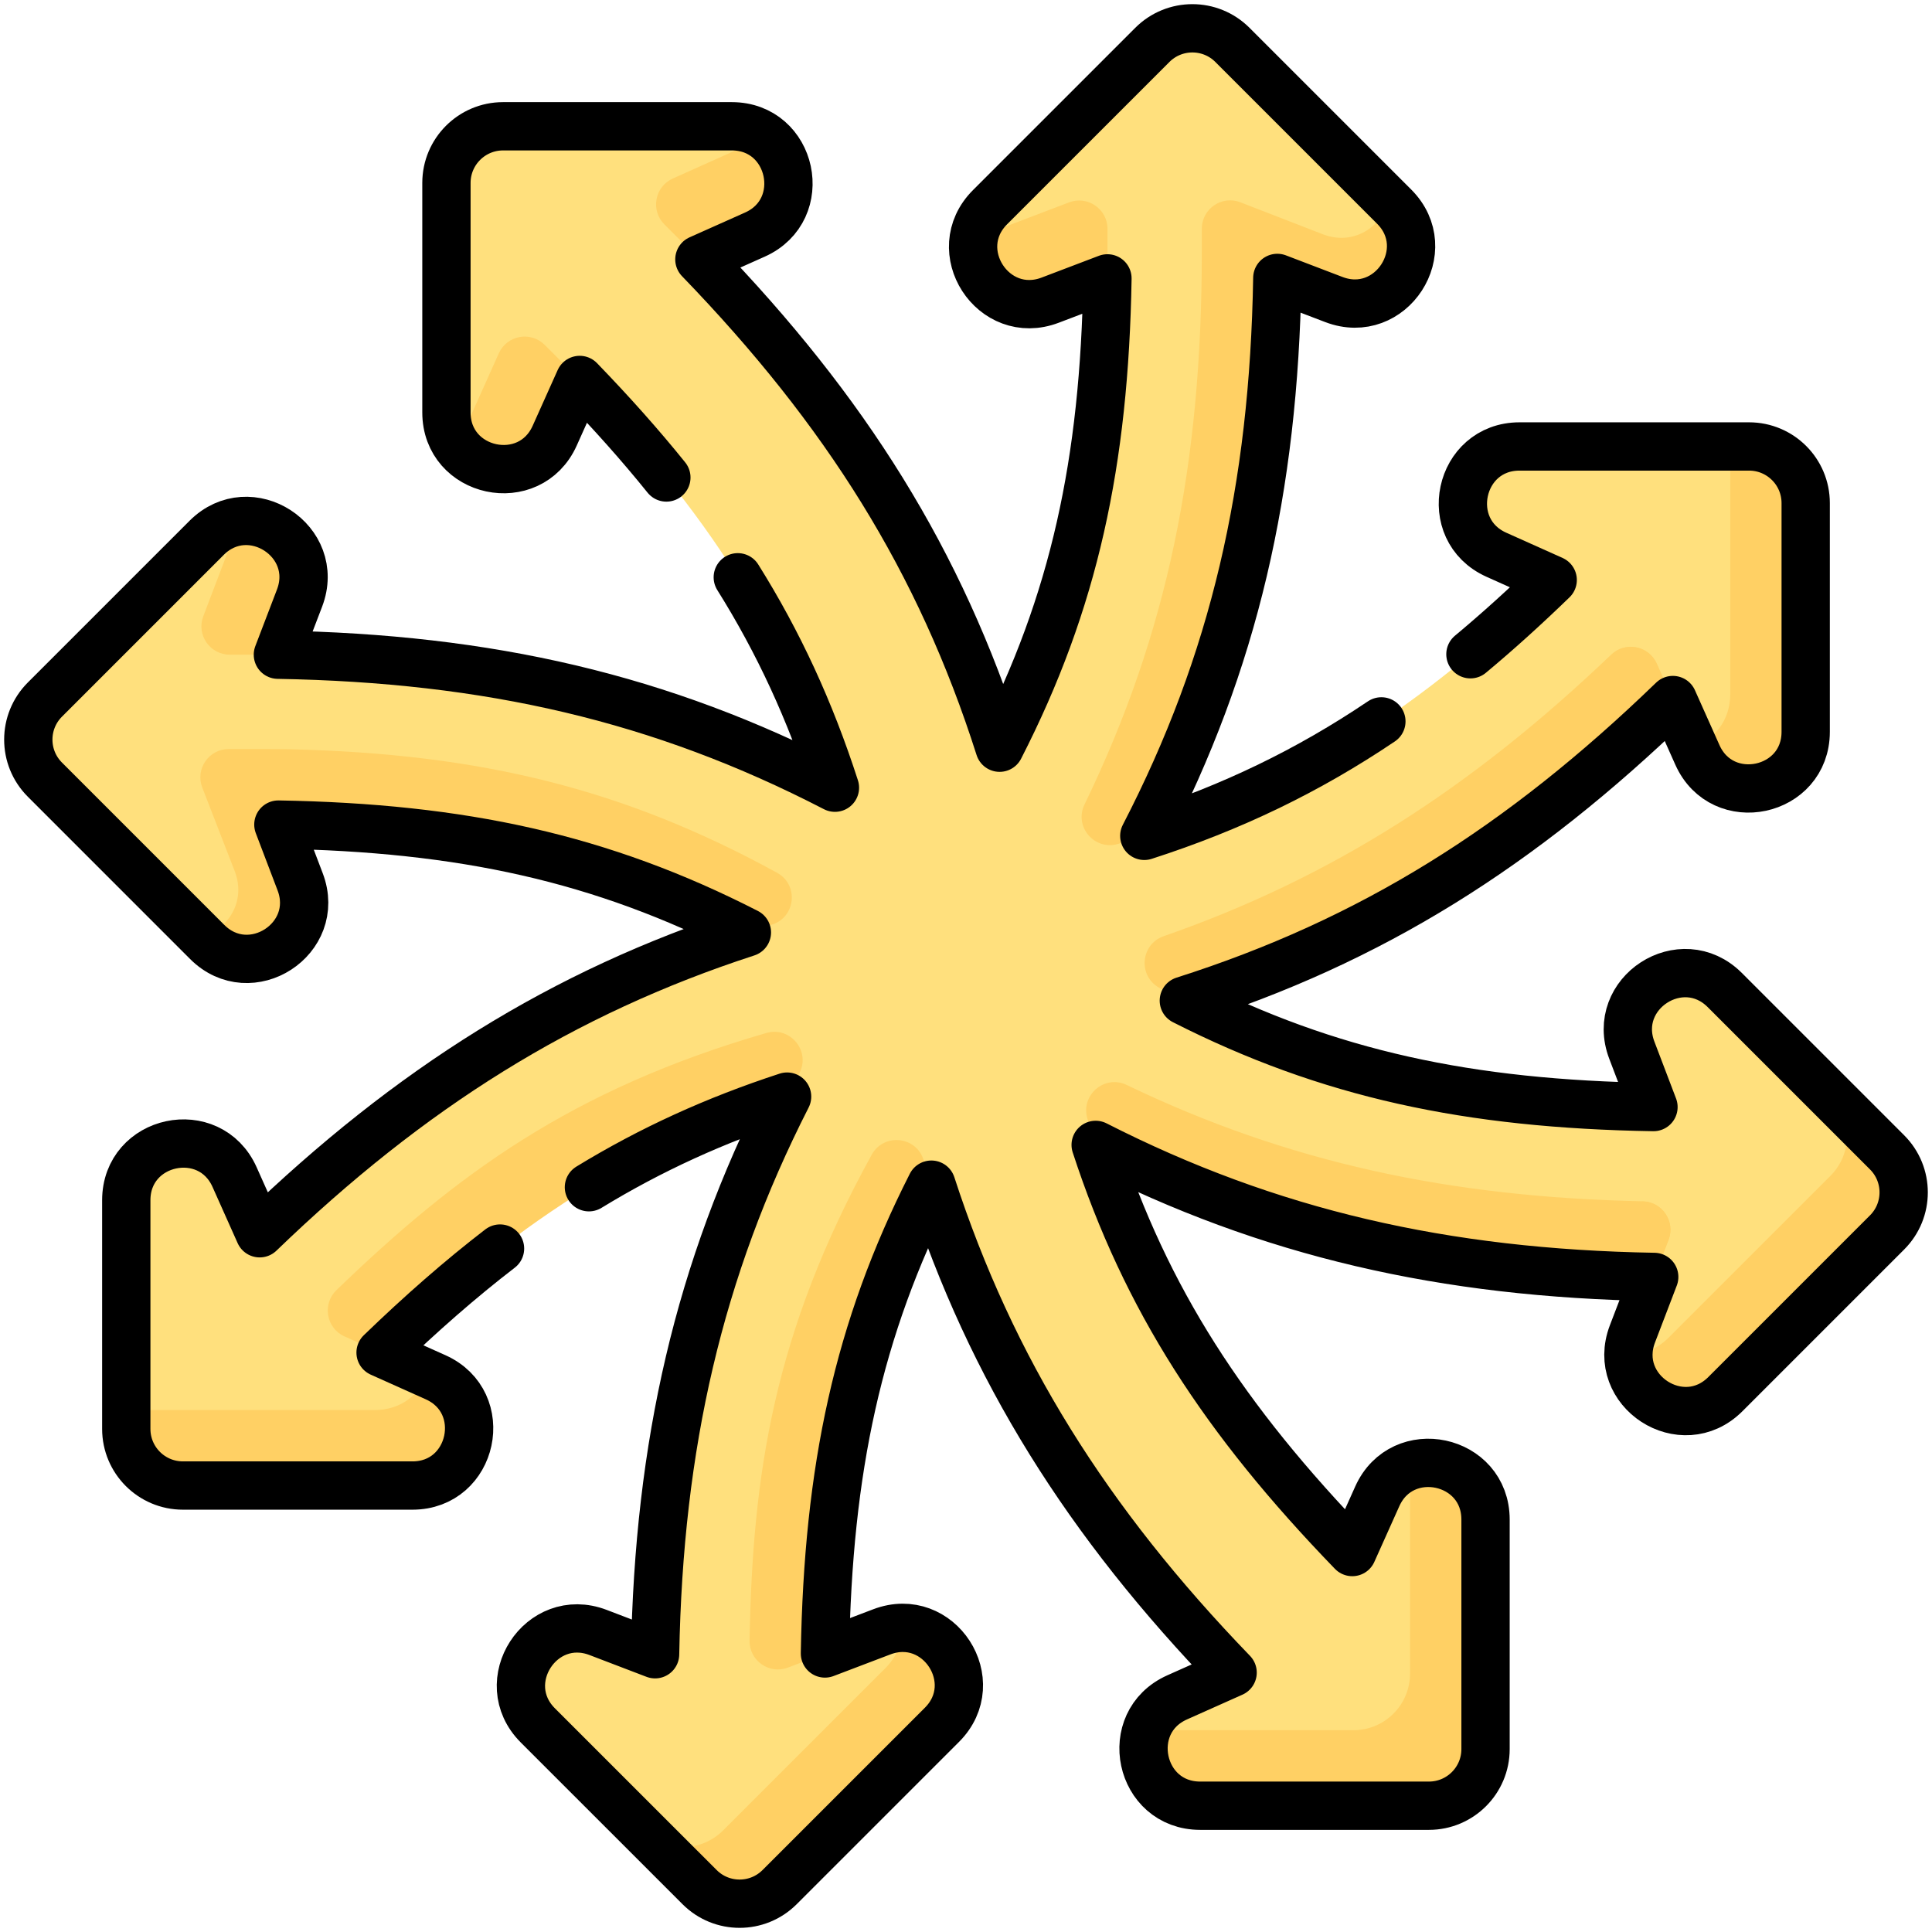 <svg width="80" height="80" viewBox="0 0 80 80" fill="none" xmlns="http://www.w3.org/2000/svg">
<g clip-path="url(#clip0_142_892)">
<path d="M75.796 45.372L71.42 40.996C69.632 39.208 66.672 41.126 67.571 43.488L68.467 45.842C60.805 45.716 55.014 44.479 49.018 41.434L69.271 28.988L70.138 30.927C72.454 30.927 73.209 29.85 73.209 28.736L71.646 18.486H62.921C60.393 18.486 59.655 21.936 61.962 22.97L64.275 24.008L64.289 24.021C58.811 29.321 53.84 32.527 47.382 34.612L51.328 10.101L54.775 11.264C56.057 11.754 57.508 10.523 57.508 8.336L51.031 1.859C50.116 0.943 48.631 0.943 47.715 1.859L40.996 8.579C40.6 8.975 40.387 9.428 40.319 9.884L45.857 11.526C45.73 19.142 44.481 24.922 41.39 30.96C38.928 23.225 35.027 17.019 28.96 10.742L28.961 10.741L31.699 5.671C31.329 5.398 30.859 5.229 30.301 5.229H20.831C19.536 5.229 18.486 6.279 18.486 7.574V17.078C18.486 17.638 18.656 18.109 18.93 18.479L24.004 15.732C29.291 21.202 32.491 26.169 34.573 32.618C27.368 28.892 20.227 27.261 11.507 27.11L11.507 27.109L9.914 21.588C9.44 21.647 8.966 21.86 8.555 22.272L1.859 28.968C0.943 29.883 0.943 31.368 1.859 32.283L8.377 38.802C10.818 38.802 11.769 37.349 11.282 36.075L10.111 32.604C23.792 32.604 30.93 38.611 30.93 38.611C23.288 41.096 16.985 45.054 10.756 51.064L10.748 51.055L9.714 48.742C8.682 46.433 5.229 47.169 5.229 49.699V58.387L15.515 59.95C16.628 59.95 17.706 58.968 17.706 56.881L15.748 56.003V53.971C23.681 46.037 32.594 45.405 32.594 45.405C28.942 52.571 27.281 59.831 27.126 68.492H27.109L24.766 67.597C22.404 66.693 20.483 69.656 22.271 71.445L26.623 75.796C27.539 76.712 30.273 77.962 31.189 77.047L37.91 70.326C38.411 69.825 38.251 68.297 37.359 67.406C37.088 67.408 36.803 67.46 36.511 67.571L34.157 68.468L32.629 68.478C32.629 55.601 38.567 49.053 38.567 49.053C41.053 56.707 45.016 63.018 51.037 69.256L51.031 69.262L48.742 70.285C48.075 70.583 47.663 71.084 47.474 71.644L57.605 73.207C58.9 73.207 59.95 72.158 59.95 70.863L58.387 60.697C57.827 60.886 57.327 61.297 57.029 61.962L55.995 64.268C50.672 58.764 47.454 53.795 45.368 47.406L68.497 52.876L68.496 52.876L67.596 55.233C67.484 55.526 67.432 55.811 67.429 56.084C68.133 57.079 69.848 57.136 70.35 56.634L77.046 49.938C77.962 49.022 76.712 46.287 75.796 45.372Z" fill="#FFE07D"/>
<path d="M66.719 27.104C60.925 32.636 55.167 36.332 48.188 38.765C47.22 39.102 47.113 40.423 48.016 40.909C48.348 41.088 48.682 41.263 49.018 41.433C56.767 38.97 62.983 35.066 69.27 28.987L68.595 27.477C68.266 26.739 67.303 26.546 66.719 27.104ZM68.019 49.743C60.008 49.574 53.321 48.129 46.657 44.927C45.736 44.484 44.732 45.347 45.028 46.326C45.137 46.687 45.25 47.047 45.368 47.406C52.597 51.129 59.756 52.748 68.501 52.877L69.088 51.331C69.376 50.575 68.828 49.76 68.019 49.743ZM78.14 47.716L75.796 45.372C76.711 46.287 76.711 47.772 75.796 48.687L69.099 55.384C68.598 55.885 68.004 56.094 67.429 56.084V56.085C67.409 58.015 69.877 59.295 71.444 57.728L78.14 51.032C79.056 50.117 79.056 48.632 78.14 47.716ZM11.507 27.108L12.402 24.767C13.098 22.947 11.502 21.392 9.914 21.588L8.417 25.519C8.125 26.286 8.692 27.108 9.513 27.108H11.507ZM15.514 58.387H5.229V59.169C5.229 60.464 6.278 61.513 7.573 61.513H17.077C19.605 61.513 20.343 58.064 18.037 57.029L17.705 56.881C17.393 57.718 16.628 58.387 15.514 58.387ZM57.727 8.555L57.508 8.336C57.19 9.391 56.057 10.191 54.775 9.7L51.361 8.376C50.593 8.078 49.765 8.645 49.765 9.469V10.407C49.765 19.214 48.35 26.207 44.908 33.31C44.463 34.23 45.321 35.236 46.3 34.945C46.662 34.838 47.022 34.726 47.381 34.61C51.112 27.395 52.743 20.244 52.89 11.507L52.891 11.508L55.232 12.403C57.595 13.306 59.516 10.344 57.727 8.555ZM40.318 9.884C40.078 11.488 41.648 13.129 43.487 12.428L45.858 11.526V9.475C45.858 8.654 45.035 8.088 44.268 8.38L40.318 9.884ZM18.929 18.479C19.895 19.783 22.164 19.834 22.97 18.037L24.004 15.731L22.554 14.281C21.973 13.701 20.991 13.882 20.655 14.63L18.929 18.479ZM70.137 30.927L70.285 31.258C71.317 33.567 74.77 32.831 74.77 30.301V20.831C74.77 19.536 73.72 18.487 72.425 18.487H71.646V28.736C71.646 29.85 70.975 30.616 70.137 30.927ZM28.96 10.741L31.257 9.714C33.057 8.91 33.006 6.635 31.699 5.671L27.86 7.392C27.11 7.728 26.93 8.71 27.51 9.291L28.96 10.741Z" fill="#FFD064"/>
<path d="M69.271 28.988L68.609 27.487C68.277 26.733 67.291 26.548 66.708 27.131M56.043 71.644H47.475C47.009 73.024 47.9 74.77 49.699 74.77H59.169C60.464 74.77 61.514 73.721 61.514 72.426V62.922C61.514 61.123 59.768 60.232 58.387 60.697V69.3C58.387 70.595 57.338 71.644 56.043 71.644ZM68.497 52.876L68.498 52.876L69.091 51.347C69.389 50.578 68.823 49.75 67.999 49.75M36.66 69.076L29.939 75.796C29.023 76.712 27.539 76.712 26.623 75.796L28.968 78.141C29.884 79.056 31.368 79.056 32.284 78.141L39.004 71.42C40.571 69.853 39.291 67.385 37.36 67.406C37.37 67.981 37.161 68.575 36.66 69.076ZM31.73 42.774C23.64 45.12 18.884 48.644 13.932 53.421C13.334 53.998 13.506 54.997 14.264 55.337L15.759 56.008C21.252 50.699 26.215 47.488 32.596 45.406C32.758 45.087 32.925 44.769 33.094 44.452C33.584 43.534 32.729 42.484 31.73 42.774ZM36.094 47.817C32.031 55.197 31.161 61.053 31.038 67.933C31.023 68.763 31.852 69.346 32.627 69.051L34.158 68.468C34.289 60.83 35.528 55.05 38.567 49.066C38.456 48.725 38.349 48.382 38.245 48.039C37.943 47.043 36.596 46.905 36.094 47.817ZM11.526 34.142C19.164 34.273 24.946 35.572 30.93 38.611C31.27 38.501 31.611 38.394 31.953 38.29C32.947 37.989 33.089 36.64 32.178 36.14C25.869 32.681 19.94 31.213 12.021 31.026C11.468 31.013 10.293 31.016 9.469 31.016C8.645 31.016 8.078 31.844 8.376 32.612L9.72 36.075C10.206 37.349 9.422 38.475 8.377 38.802L8.579 39.004C10.367 40.791 13.328 38.874 12.428 36.512L11.526 34.142Z" fill="#FFD064"/>
<path d="M57.2 29.871C54.161 31.919 51.005 33.442 47.383 34.611C51.114 27.396 52.744 20.245 52.891 11.508L55.233 12.403C57.596 13.306 59.517 10.344 57.728 8.555L51.032 1.859C50.116 0.943 48.632 0.943 47.716 1.859L40.995 8.58C39.208 10.367 41.125 13.328 43.488 12.428L45.857 11.527C45.729 19.143 44.481 24.924 41.391 30.961C38.928 23.226 35.028 17.019 28.96 10.741L31.257 9.715C33.567 8.683 32.83 5.229 30.301 5.229H20.831C19.536 5.229 18.486 6.279 18.486 7.574V17.078C18.486 19.606 21.936 20.344 22.97 18.038L24.004 15.733C25.325 17.1 26.517 18.436 27.593 19.772" stroke="black" stroke-width="2" stroke-miterlimit="10" stroke-linecap="round" stroke-linejoin="round"/>
<path d="M24.386 49.161C26.945 47.599 29.614 46.38 32.592 45.408C28.939 52.575 27.28 59.836 27.126 68.499L24.766 67.597C22.404 66.694 20.483 69.656 22.271 71.445L28.968 78.141C29.883 79.057 31.368 79.057 32.283 78.141L39.004 71.421C40.791 69.633 38.874 66.672 36.511 67.572L34.159 68.467C34.289 60.824 35.527 55.041 38.566 49.054C41.053 56.709 45.017 63.02 51.04 69.259L48.742 70.285C46.432 71.318 47.169 74.771 49.698 74.771H59.168C60.463 74.771 61.513 73.721 61.513 72.426V62.922C61.513 60.394 58.063 59.656 57.029 61.962L55.995 64.267C50.673 58.765 47.455 53.796 45.369 47.408C52.547 51.065 59.818 52.725 68.498 52.875L67.596 55.233C66.693 57.596 69.655 59.517 71.444 57.728L78.14 51.032C79.056 50.116 79.056 48.632 78.14 47.716L71.42 40.996C69.632 39.208 66.671 41.126 67.571 43.488L68.467 45.841C60.806 45.715 55.014 44.478 49.02 41.435C56.769 38.972 62.983 35.066 69.27 28.987L70.285 31.258C71.317 33.567 74.77 32.831 74.77 30.301V20.831C74.77 19.537 73.72 18.487 72.425 18.487H62.922C60.394 18.487 59.656 21.936 61.962 22.971L64.294 24.016C63.142 25.131 62.013 26.153 60.887 27.091" stroke="black" stroke-width="2" stroke-miterlimit="10" stroke-linecap="round" stroke-linejoin="round"/>
<path d="M30.55 23.904C32.242 26.606 33.544 29.431 34.573 32.617C27.368 28.892 20.227 27.261 11.507 27.11L12.403 24.767C13.306 22.404 10.344 20.483 8.555 22.272L1.859 28.968C0.943 29.884 0.943 31.368 1.859 32.283L8.579 39.004C10.367 40.792 13.328 38.874 12.428 36.512L11.527 34.144C19.125 34.275 24.898 35.524 30.927 38.611C23.285 41.096 16.983 45.056 10.753 51.067L9.714 48.742C8.682 46.433 5.229 47.169 5.229 49.699V59.169C5.229 60.464 6.279 61.513 7.574 61.513H17.078C19.606 61.513 20.344 58.064 18.037 57.029L15.759 56.008C17.439 54.385 19.069 52.958 20.705 51.7" stroke="black" stroke-width="2" stroke-miterlimit="10" stroke-linecap="round" stroke-linejoin="round"/>
</g>
<defs>
<clipPath id="clip0_142_892">
<rect width="80" height="80" fill="white"/>
</clipPath>
</defs>
</svg>
